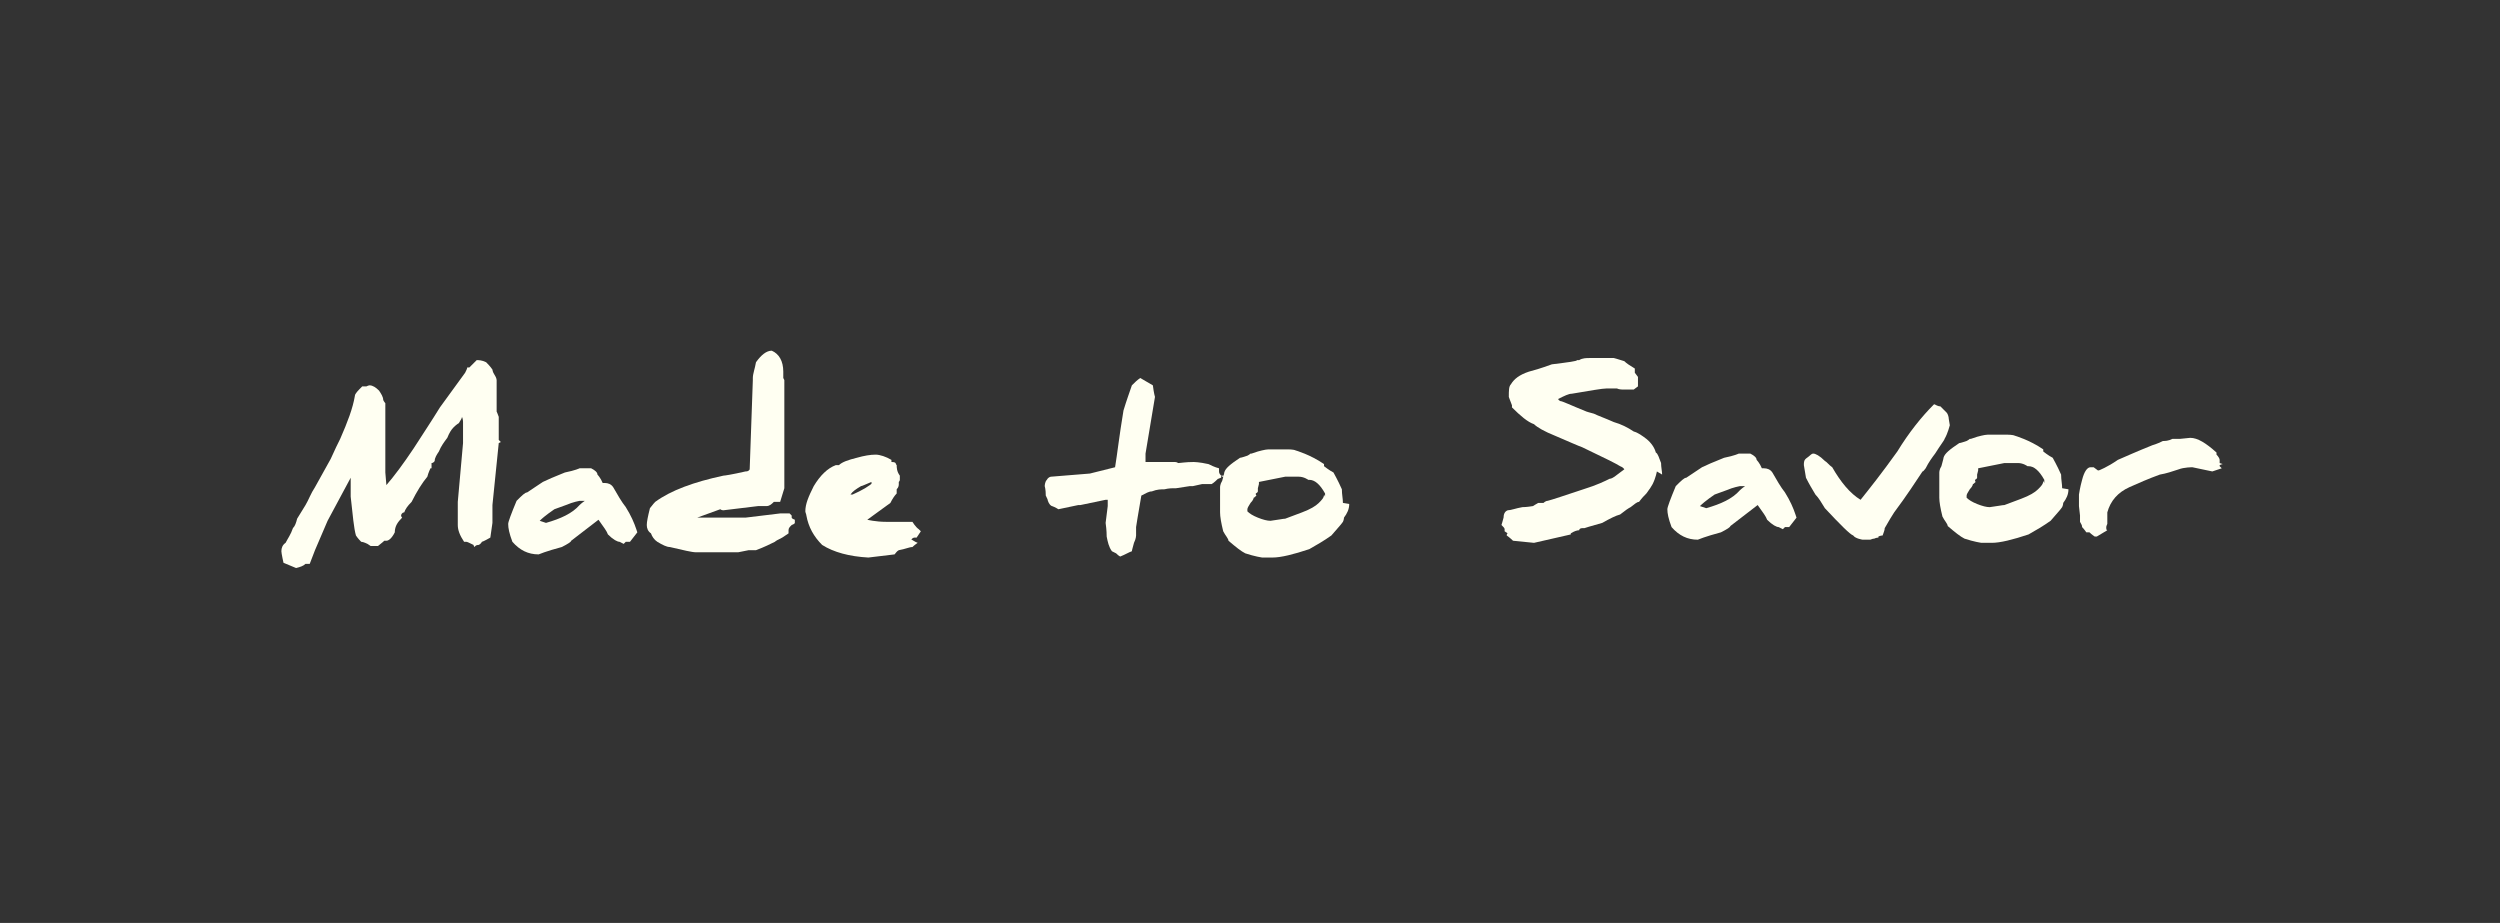 <svg viewBox="0 0 23.81 8.79" xmlns="http://www.w3.org/2000/svg" id="Layer_1"><rect x="0" y="0" width="23.81" height="8.79" fill="#333333" stroke="none"/><defs><style>.cls-1{fill:#fffff2;stroke-width:0px;}</style></defs><path d="M4.75,4.22l-.06.59v.17l-.02.14s-.07.04-.08.04c0,0,0,0,0,0,0,0-.01.02-.03.03-.01,0-.03,0-.04.02,0,0-.01-.01-.01-.02-.04-.02-.06-.03-.07-.03,0,0-.01,0-.02,0-.04-.06-.06-.11-.06-.16v-.22l.05-.56v-.2s0-.03-.01-.05c0,.01-.01.03-.03.06,0,0-.02.01-.05.04-.02.02-.04.05-.06.1-.03.04-.06.08-.08.13-.02.03-.04.06-.04.09,0,0-.01.02-.03.02h0s0,.02,0,.03c0,0,0,.01,0,.02,0,0-.01,0-.01,0h0s-.02.04-.03.08c-.05.06-.1.14-.15.24-.04.04-.06.07-.07.1-.02,0-.03.02-.03.03,0,0,0,.01.01.02-.04.04-.07.08-.07.14-.03.06-.06.08-.08.08,0,0,0,0-.01,0,0,0-.01,0-.01,0,0,0-.02.02-.06.05-.02,0-.04,0-.07,0l-.03-.02s-.04-.02-.06-.02c-.01-.01-.03-.03-.05-.06-.02-.07-.03-.19-.05-.37v-.18s-.22.41-.22.41l-.12.28s0,0,0,0l-.05.13s0,0-.01,0c0,0-.02,0-.03,0-.02.02-.05.03-.09.04l-.12-.05s-.02-.09-.02-.11c0-.03.01-.06.04-.08.02-.04.05-.08.07-.14.02-.02.03-.05.04-.09l.08-.13c.03-.05.05-.11.09-.17l.15-.27c.04-.09.07-.15.09-.19.07-.16.12-.29.14-.41,0-.02.03-.05.07-.09,0,0,.02,0,.04,0,0,0,.02-.01.03-.01.03,0,.06.02.09.05.02.03.04.06.04.09,0,0,.01.02.02.03v.66s.01.12.01.12c0,0,0,0,0,0,.07-.08.16-.2.26-.35.09-.14.17-.26.25-.39.03-.04.11-.15.24-.33.01-.02.02-.04.02-.05h0,.02s.04-.04.07-.07c.02,0,.05,0,.09.02.01.01.04.04.06.07,0,0,0,.02.02.05s.02.05.02.05v.08h0s0,.01,0,.05v.17s.01.02.02.05c0,0,0,.01,0,.02,0,0,0,.02,0,.03,0,.02,0,.06,0,.1,0,0,0,0,0,.01v.06l.02.02Z" class="cls-1"></path><path d="M6.07,5.07s-.04.05-.07.09h-.04s0,0-.02.02c0,0-.02-.01-.04-.02,0,0,0,0,0,0-.02,0-.06-.02-.11-.07-.01-.03-.04-.07-.09-.14l-.26.2s0,0,0,0c0,0,0,0,0,0,0,.01-.03.03-.09.06-.15.04-.22.07-.22.07-.1,0-.18-.04-.25-.12-.03-.08-.04-.13-.04-.17,0-.02.03-.1.08-.22.05-.05.08-.08.1-.08,0,0,.06-.04.15-.1.04-.02.11-.05.21-.09.1-.02.14-.04.14-.04h0s.03,0,.05,0c.02,0,.04,0,.05,0,0,0,0,0,.01,0,.04.02.06.04.06.06,0,0,0,0,0,0,0,0,.03.03.05.08,0,0,.01,0,.02,0,.03,0,.06.01.08.04.04.07.08.14.12.19.05.08.08.15.1.21ZM5.57,4.77h-.05s-.06.01-.13.04l-.11.04s-.09.06-.14.11h0s.06.02.06.02c.14-.04.25-.09.32-.17,0,0,.02-.02.05-.04Z" class="cls-1"></path><path d="M7.57,4.98s0,.01-.03.02c-.02.02-.03.03-.03.05,0,0,0,.02,0,.03,0,0-.03.02-.06.04-.04.02-.06.03-.07.04-.04.02-.1.05-.18.08h-.03s-.04,0-.04,0l-.1.02s-.08,0-.11,0h-.04s-.1,0-.1,0h0s0,0-.01,0c-.01,0-.04,0-.08,0h-.06s0,0,0,0c-.04,0-.12-.02-.25-.05-.03,0-.07-.02-.12-.05-.03-.02-.05-.05-.06-.08-.03-.02-.04-.05-.04-.08,0-.03.01-.08.03-.16.01-.01.03-.04.05-.06.15-.11.37-.19.65-.25.01,0,.08-.01.21-.04.01,0,.03,0,.04-.02l.03-.85s0,0,0-.02c0-.04.02-.09.03-.15.05-.07.1-.11.15-.11.07.03.11.1.11.2v.03s0,.02,0,.03c0,0,0,0,.01.02v1.03s-.04.13-.04.13c0,0,0,0-.02,0s-.02,0-.04,0c-.02.02-.04.04-.07.04,0,0-.02,0-.04,0-.03,0-.04,0-.04,0l-.33.04s-.02,0-.03-.01l-.22.08s0,0,0,0h.27s.19,0,.19,0l.33-.04s.04,0,.06,0c0,0,.02,0,.03,0l.02.02v.02s0,.01.03.02Z" class="cls-1"></path><path d="M8.77,5.06s-.02.03-.04.06c0,0-.02,0-.02,0,0,0-.02,0-.03.02.01,0,.03.02.06.03,0,0-.03.02-.05.04-.03,0-.07.02-.13.03-.02.01-.03.03-.04.04l-.25.03c-.18-.01-.33-.05-.44-.12-.08-.08-.13-.17-.15-.28,0-.01-.01-.03-.01-.04,0-.07.03-.14.08-.24.06-.1.13-.17.21-.2,0,0,.01,0,.03,0,.03-.03.09-.05.17-.07.07-.02.13-.03.18-.03.04,0,.1.02.15.05,0,0,0,.01,0,.02.01,0,.03,0,.04.01,0,0,0,.01.01.02,0,.02,0,.06.03.1v.04s0,.01-.01.02c0,0,0,.01,0,.02,0,.01,0,.03-.02.05,0,0,0,.02,0,.04-.02.02-.04.05-.06.09l-.22.16s.08.02.18.02h.25s.03.05.06.07ZM8.3,4.61h0s0,0,0-.02c-.05.02-.09.04-.1.04-.05.03-.08.05-.1.08,0,0,0,0,.02,0,.09-.04.16-.08.2-.12Z" class="cls-1"></path><path d="M11.66,4.53h-.03s0,.02,0,.02c0,0,0,0,0,0-.01,0-.02.01-.03.01-.04.04-.06.05-.06.05h-.09l-.09.02s-.02,0-.03,0l-.13.02s0,0-.01,0c0,0-.01,0-.02,0,0,0-.04,0-.08.01-.03,0-.07,0-.12.02-.03,0-.06.02-.1.04-.03.18-.05.29-.05.3v.08s0,.03-.02.07c-.01.04-.02.07-.02.08-.03.01-.06.03-.11.05,0,0-.01,0-.04-.03-.02-.01-.04-.02-.04-.02-.03-.04-.04-.09-.05-.14,0-.01,0-.06-.01-.13l.02-.16v-.06h0s-.02,0-.02,0l-.24.05h0s-.01,0-.02,0l-.19.04s-.03-.02-.06-.03c-.01,0-.03-.02-.04-.05,0-.01-.01-.03-.02-.05,0-.06-.01-.09-.01-.09h0s0-.04.02-.06c.01-.02.03-.03.04-.03h0l.37-.03.24-.06c.02-.12.04-.3.08-.54.03-.1.06-.18.08-.24.03-.03.05-.05.08-.07,0,0,.05.03.12.07.01.08.02.11.02.11l-.09.54v.08h.14s0,0,.01,0h.03s0,0,.02,0c0,0,.02,0,.02,0,0,0,.01,0,.03,0,.02,0,.03,0,.03,0,0,0,.02,0,.03.01.02,0,.07-.01.15-.01,0,0,.05,0,.14.02.02.01.06.03.1.04h0s0,.02,0,.03c0,.02.01.03.03.05h0s.02,0,.02,0Z" class="cls-1"></path><path d="M12.85,4.8c0,.05-.02.09-.05.13,0,0,0,.02-.01.04-.02.03-.06.07-.11.13-.07.05-.14.09-.21.13-.15.05-.27.08-.35.08h-.07s-.02,0-.03,0h0s-.07-.01-.16-.04c-.04-.02-.09-.06-.16-.12,0-.02-.03-.05-.05-.09-.02-.08-.03-.14-.03-.18v-.09s0-.15,0-.15c0,0,0-.03.02-.06.01-.04.02-.07.02-.08.01-.04.06-.08.15-.14.01,0,.04-.01.07-.02,0,0,.02-.01.03-.02,0,0,0,0,.01,0l.06-.02s.07-.02.1-.02h.19s.05,0,.07.01h0s.14.04.27.13v.02s.05.04.09.06c.01.02.04.07.08.16,0,.05.01.09.01.13ZM12.62,4.73v-.03c-.05-.09-.1-.13-.15-.13,0,0,0,0,0,0,0,0,0,0,0,0h-.01s-.04-.03-.09-.03h-.13s-.25.05-.25.05v.02s-.01.04-.01.04c0,0,0,.02,0,.03,0,0,0,.01-.02.02,0,.01,0,.02.01.02-.01,0-.02.02-.03.02,0,0,0,.02-.03.05-.02.03-.03.05-.03.06,0,0,0,0,0,.02.02.02.05.04.1.06.05.02.09.03.12.03.08-.01.12-.02.14-.02l.16-.06c.08-.03.13-.06.16-.09.03-.03.05-.05.05-.08Z" class="cls-1"></path><path d="M15.78,4.49s-.01.06-.04.12c-.01.02-.03.05-.06.09-.02.02-.04.04-.07.08-.02,0-.04.02-.08.05-.02.01-.05.03-.1.07-.04.01-.1.04-.17.08-.11.03-.17.05-.17.05,0,0-.02,0-.02,0-.02,0-.03.01-.03.02,0,0,0,0,0,0,0,0,0,0,0,0-.02,0-.05.01-.08.03,0,0,0,.01,0,.01,0,0,0,0,0,0l-.35.08-.2-.02s-.03-.03-.06-.05c0,0,0-.02.01-.02l-.03-.02s0-.02,0-.02c0-.01-.01-.02-.03-.04,0,0,.01-.03.02-.07,0-.03.01-.06.04-.07.03,0,.08-.02.14-.03.01,0,.04,0,.1-.01,0,0,.03-.02.05-.03h.05s.02-.02.04-.02c.04-.01.16-.05.34-.11.13-.04.21-.08.25-.1.03,0,.07-.04.14-.09,0,0-.01-.02-.04-.03-.03-.02-.15-.08-.36-.18-.03-.01-.12-.05-.26-.11-.1-.04-.17-.08-.2-.11-.06-.02-.13-.08-.21-.16,0,0,0-.01,0-.02-.02-.05-.03-.08-.03-.08h0c0-.06,0-.1.02-.12.03-.05.08-.09.17-.12.04-.01.11-.03.22-.07.16-.02.24-.03.24-.04h0s.02,0,.02,0c.03-.02.07-.02.1-.02h.13s0,0,.01,0c0,0,0,0,.01,0h.08s.04.01.1.03c.02.02.05.04.1.07v.04l.03.04s0,.02,0,.04c0,0,0,0,0,.01v.04s-.04.03-.04.03h-.11s-.03,0-.05-.01c-.06,0-.09,0-.1,0-.04,0-.15.02-.33.05-.03,0-.07.02-.13.05,0,0,0,.01.02.02.02,0,.1.04.25.1,0,0,.03.01.07.02.04.02.1.04.19.08.07.02.13.05.19.09.04.01.08.04.12.07.05.04.08.09.09.13.02.01.03.05.05.1,0,.04.01.08.01.11Z" class="cls-1"></path><path d="M17.11,4.93s-.04.05-.07.09h-.04s0,0-.02.02c0,0-.02-.01-.04-.02,0,0,0,0,0,0-.02,0-.06-.02-.11-.07-.01-.03-.04-.07-.09-.14l-.26.2s0,0,0,0c0,0,0,0,0,0,0,.01-.03.03-.09.06-.15.04-.22.07-.22.07-.1,0-.18-.04-.25-.12-.03-.08-.04-.13-.04-.17,0-.02.03-.1.08-.22.05-.05.08-.08.1-.08,0,0,.06-.04.15-.1.04-.02.11-.05.21-.09.1-.02.14-.04.14-.04h0s.03,0,.05,0c.02,0,.04,0,.05,0,0,0,0,0,.01,0,.04.02.06.04.06.06,0,0,0,0,0,0,0,0,.03.03.05.08,0,0,.01,0,.02,0,.03,0,.06.01.08.04.04.07.08.14.12.19.05.08.08.15.1.21ZM16.62,4.63h-.05s-.06.01-.13.04l-.11.04s-.09.06-.14.11h0s.06.02.06.02c.14-.04.25-.09.32-.17,0,0,.02-.02.05-.04Z" class="cls-1"></path><path d="M18.57,4.05s-.02.08-.05.13c0,.01-.04.06-.09.14-.03.04-.06.08-.09.14-.01.01-.02.03-.03.03-.06.09-.15.23-.27.39-.02.03-.05.08-.09.15,0,.02-.01.04-.02.07,0,0-.02,0-.04.01,0,0,0,.01,0,.01,0,0-.02,0-.04.01-.02,0-.03.01-.04.01h-.07s-.07-.01-.09-.04c-.03-.01-.12-.1-.27-.26-.03-.05-.06-.1-.09-.13-.03-.05-.06-.1-.09-.16-.01-.07-.02-.11-.02-.12,0-.03,0-.05.03-.07s.04-.04.06-.04.06.02.11.07c.02.01.04.04.07.06.08.14.17.25.27.31.08-.1.2-.25.35-.46.11-.18.23-.33.35-.45.01,0,.03.02.06.02,0,0,.03.03.06.06.01.01.02.04.02.06Z" class="cls-1"></path><path d="M19.7,4.66c0,.05-.02.09-.05.13,0,0,0,.02-.01.04-.02.03-.06.07-.11.13-.07.05-.14.09-.21.13-.15.05-.27.08-.35.08h-.07s-.02,0-.03,0h0s-.07-.01-.16-.04c-.04-.02-.09-.06-.16-.12,0-.02-.03-.05-.05-.09-.02-.08-.03-.14-.03-.18v-.09s0-.15,0-.15c0,0,0-.03.02-.06.01-.04.02-.07.02-.08.01-.04.06-.08.15-.14.01,0,.04-.01.07-.02,0,0,.02-.01.03-.02,0,0,0,0,.01,0l.06-.02s.07-.02.1-.02h.19s.05,0,.07.01h0s.14.04.27.13v.02s.05.04.09.06c.01.02.04.07.08.16,0,.05.01.09.01.13ZM19.47,4.6v-.03c-.05-.09-.1-.13-.15-.13,0,0,0,0,0,0,0,0,0,0,0,0h-.01s-.04-.03-.09-.03h-.13s-.25.05-.25.05v.02s-.01.04-.01.04c0,0,0,.02,0,.03,0,0,0,.01-.02.02,0,.01,0,.02.01.02-.01,0-.02.02-.03.02,0,0,0,.02-.03.05-.02.03-.03.05-.03.06,0,0,0,0,0,.02.02.02.05.04.1.06.05.02.09.03.12.03.08-.01.12-.02.14-.02l.16-.06c.08-.03.13-.06.16-.09.03-.03.05-.05.05-.08Z" class="cls-1"></path><path d="M21.17,4.42s-.01,0-.03.01c0,0,0,.01,0,.01l.02.02s-.06.02-.09.03l-.19-.04s-.08,0-.13.02c-.06.02-.12.04-.18.05-.11.04-.2.08-.29.12-.11.05-.18.13-.21.24,0,0,0,.03,0,.08v.03s-.01.02-.01.03c0,0,0,0,0,.01,0,0,0,.02.01.02l-.1.06h-.02s-.03-.02-.05-.04h-.03s-.02-.03-.04-.05c0-.02-.01-.03-.02-.05v-.06s-.01-.09-.01-.09c0,0,0,0,0-.01,0,0,0-.01,0-.01v-.09s.01-.07.03-.14c.02-.08.05-.12.08-.12h.03l.04.03h.01s.08-.03.18-.1c.07-.03.18-.08.33-.14,0,0,.04-.01.1-.04.02,0,.05,0,.09-.02h.07s.1-.01.1-.01c.07,0,.15.05.25.14,0,0,0,.01,0,.02.02.02.03.04.03.05v.03Z" class="cls-1"></path></svg>